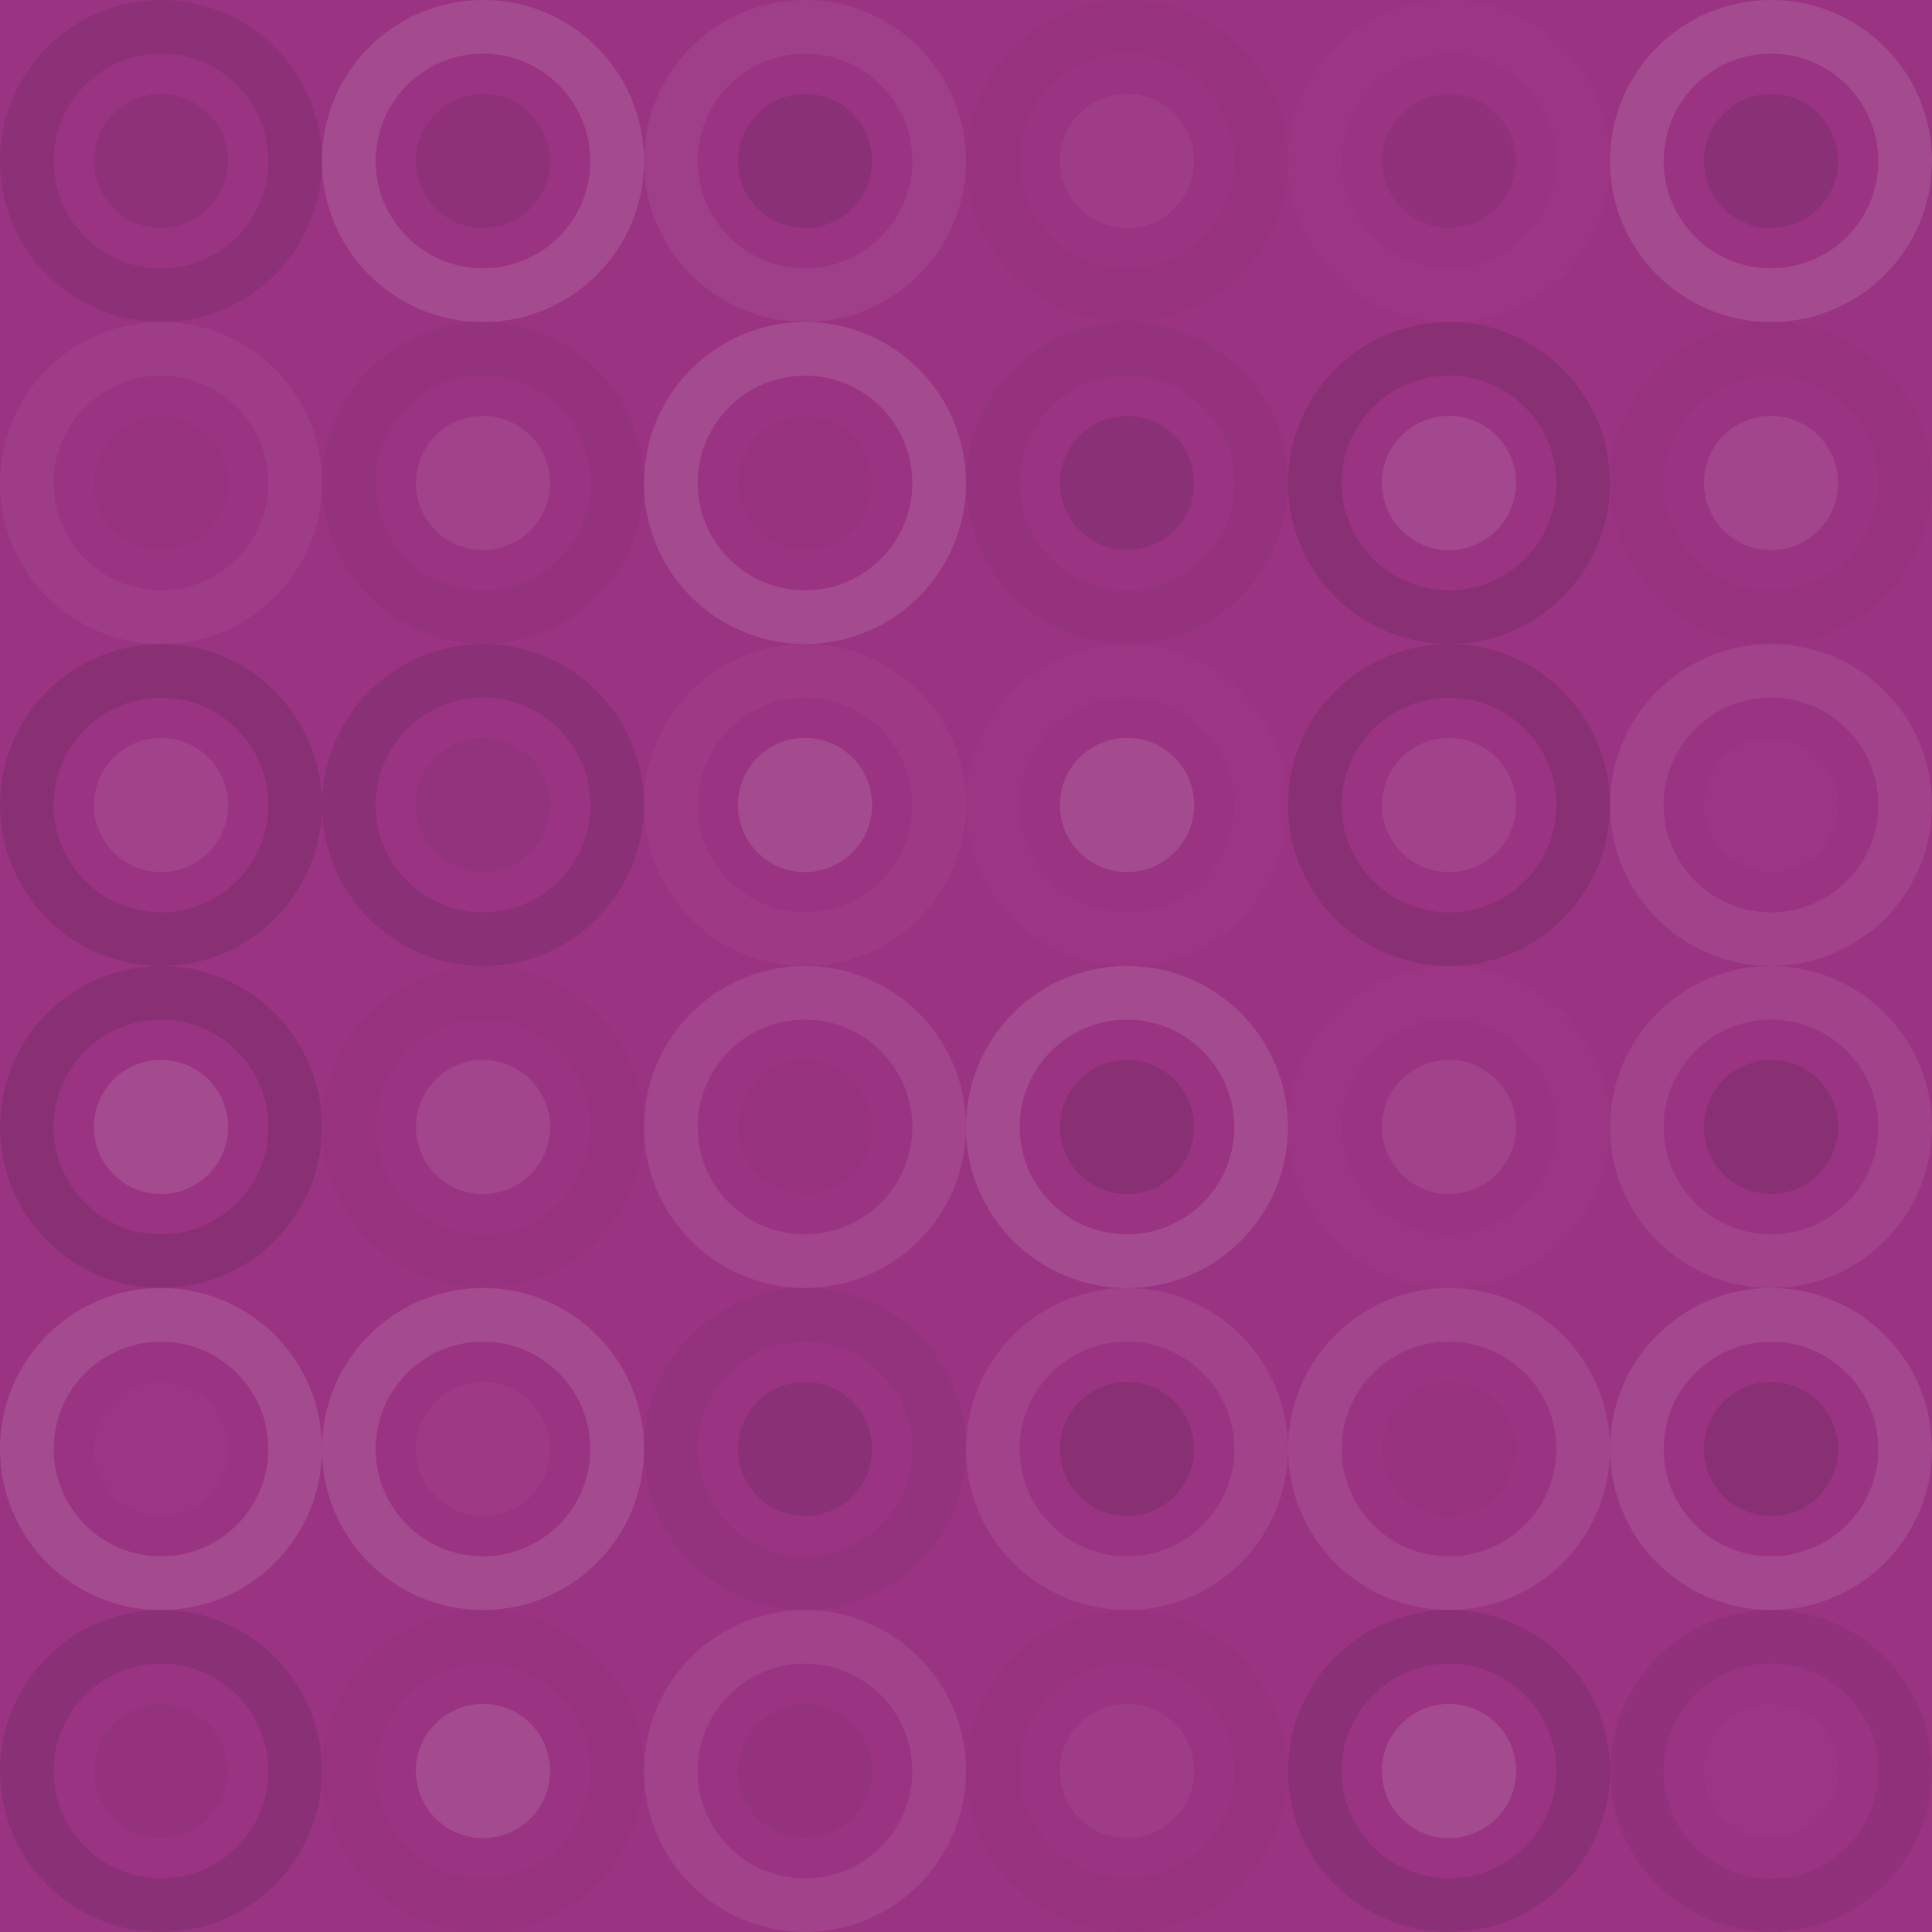 <svg xmlns="http://www.w3.org/2000/svg" width="336" height="336" viewbox="0 0 336 336" preserveAspectRatio="none"><rect x="0" y="0" width="100%" height="100%" fill="rgb(155, 51, 131)" /><circle cx="28" cy="28" r="23.333" fill="none" stroke="#222" style="opacity:0.115;stroke-width:9.333px;" /><circle cx="28" cy="28" r="11.667" fill="#222" fill-opacity="0.098" /><circle cx="84" cy="28" r="23.333" fill="none" stroke="#ddd" style="opacity:0.141;stroke-width:9.333px;" /><circle cx="84" cy="28" r="11.667" fill="#222" fill-opacity="0.098" /><circle cx="140" cy="28" r="23.333" fill="none" stroke="#ddd" style="opacity:0.072;stroke-width:9.333px;" /><circle cx="140" cy="28" r="11.667" fill="#222" fill-opacity="0.133" /><circle cx="196" cy="28" r="23.333" fill="none" stroke="#222" style="opacity:0.029;stroke-width:9.333px;" /><circle cx="196" cy="28" r="11.667" fill="#ddd" fill-opacity="0.055" /><circle cx="252" cy="28" r="23.333" fill="none" stroke="#ddd" style="opacity:0.02;stroke-width:9.333px;" /><circle cx="252" cy="28" r="11.667" fill="#222" fill-opacity="0.081" /><circle cx="308" cy="28" r="23.333" fill="none" stroke="#ddd" style="opacity:0.141;stroke-width:9.333px;" /><circle cx="308" cy="28" r="11.667" fill="#222" fill-opacity="0.133" /><circle cx="28" cy="84" r="23.333" fill="none" stroke="#ddd" style="opacity:0.055;stroke-width:9.333px;" /><circle cx="28" cy="84" r="11.667" fill="#222" fill-opacity="0.029" /><circle cx="84" cy="84" r="23.333" fill="none" stroke="#222" style="opacity:0.046;stroke-width:9.333px;" /><circle cx="84" cy="84" r="11.667" fill="#ddd" fill-opacity="0.089" /><circle cx="140" cy="84" r="23.333" fill="none" stroke="#ddd" style="opacity:0.141;stroke-width:9.333px;" /><circle cx="140" cy="84" r="11.667" fill="#222" fill-opacity="0.029" /><circle cx="196" cy="84" r="23.333" fill="none" stroke="#222" style="opacity:0.046;stroke-width:9.333px;" /><circle cx="196" cy="84" r="11.667" fill="#222" fill-opacity="0.133" /><circle cx="252" cy="84" r="23.333" fill="none" stroke="#222" style="opacity:0.15;stroke-width:9.333px;" /><circle cx="252" cy="84" r="11.667" fill="#ddd" fill-opacity="0.124" /><circle cx="308" cy="84" r="23.333" fill="none" stroke="#222" style="opacity:0.029;stroke-width:9.333px;" /><circle cx="308" cy="84" r="11.667" fill="#ddd" fill-opacity="0.107" /><circle cx="28" cy="140" r="23.333" fill="none" stroke="#222" style="opacity:0.15;stroke-width:9.333px;" /><circle cx="28" cy="140" r="11.667" fill="#ddd" fill-opacity="0.089" /><circle cx="84" cy="140" r="23.333" fill="none" stroke="#222" style="opacity:0.133;stroke-width:9.333px;" /><circle cx="84" cy="140" r="11.667" fill="#222" fill-opacity="0.063" /><circle cx="140" cy="140" r="23.333" fill="none" stroke="#ddd" style="opacity:0.037;stroke-width:9.333px;" /><circle cx="140" cy="140" r="11.667" fill="#ddd" fill-opacity="0.141" /><circle cx="196" cy="140" r="23.333" fill="none" stroke="#ddd" style="opacity:0.02;stroke-width:9.333px;" /><circle cx="196" cy="140" r="11.667" fill="#ddd" fill-opacity="0.141" /><circle cx="252" cy="140" r="23.333" fill="none" stroke="#222" style="opacity:0.15;stroke-width:9.333px;" /><circle cx="252" cy="140" r="11.667" fill="#ddd" fill-opacity="0.089" /><circle cx="308" cy="140" r="23.333" fill="none" stroke="#ddd" style="opacity:0.089;stroke-width:9.333px;" /><circle cx="308" cy="140" r="11.667" fill="#ddd" fill-opacity="0.02" /><circle cx="28" cy="196" r="23.333" fill="none" stroke="#222" style="opacity:0.15;stroke-width:9.333px;" /><circle cx="28" cy="196" r="11.667" fill="#ddd" fill-opacity="0.141" /><circle cx="84" cy="196" r="23.333" fill="none" stroke="#222" style="opacity:0.029;stroke-width:9.333px;" /><circle cx="84" cy="196" r="11.667" fill="#ddd" fill-opacity="0.107" /><circle cx="140" cy="196" r="23.333" fill="none" stroke="#ddd" style="opacity:0.107;stroke-width:9.333px;" /><circle cx="140" cy="196" r="11.667" fill="#222" fill-opacity="0.029" /><circle cx="196" cy="196" r="23.333" fill="none" stroke="#ddd" style="opacity:0.141;stroke-width:9.333px;" /><circle cx="196" cy="196" r="11.667" fill="#222" fill-opacity="0.15" /><circle cx="252" cy="196" r="23.333" fill="none" stroke="#ddd" style="opacity:0.02;stroke-width:9.333px;" /><circle cx="252" cy="196" r="11.667" fill="#ddd" fill-opacity="0.089" /><circle cx="308" cy="196" r="23.333" fill="none" stroke="#ddd" style="opacity:0.089;stroke-width:9.333px;" /><circle cx="308" cy="196" r="11.667" fill="#222" fill-opacity="0.15" /><circle cx="28" cy="252" r="23.333" fill="none" stroke="#ddd" style="opacity:0.141;stroke-width:9.333px;" /><circle cx="28" cy="252" r="11.667" fill="#ddd" fill-opacity="0.02" /><circle cx="84" cy="252" r="23.333" fill="none" stroke="#ddd" style="opacity:0.141;stroke-width:9.333px;" /><circle cx="84" cy="252" r="11.667" fill="#ddd" fill-opacity="0.037" /><circle cx="140" cy="252" r="23.333" fill="none" stroke="#222" style="opacity:0.063;stroke-width:9.333px;" /><circle cx="140" cy="252" r="11.667" fill="#222" fill-opacity="0.133" /><circle cx="196" cy="252" r="23.333" fill="none" stroke="#ddd" style="opacity:0.089;stroke-width:9.333px;" /><circle cx="196" cy="252" r="11.667" fill="#222" fill-opacity="0.15" /><circle cx="252" cy="252" r="23.333" fill="none" stroke="#ddd" style="opacity:0.107;stroke-width:9.333px;" /><circle cx="252" cy="252" r="11.667" fill="#222" fill-opacity="0.029" /><circle cx="308" cy="252" r="23.333" fill="none" stroke="#ddd" style="opacity:0.124;stroke-width:9.333px;" /><circle cx="308" cy="252" r="11.667" fill="#222" fill-opacity="0.15" /><circle cx="28" cy="308" r="23.333" fill="none" stroke="#222" style="opacity:0.133;stroke-width:9.333px;" /><circle cx="28" cy="308" r="11.667" fill="#222" fill-opacity="0.046" /><circle cx="84" cy="308" r="23.333" fill="none" stroke="#222" style="opacity:0.029;stroke-width:9.333px;" /><circle cx="84" cy="308" r="11.667" fill="#ddd" fill-opacity="0.141" /><circle cx="140" cy="308" r="23.333" fill="none" stroke="#ddd" style="opacity:0.089;stroke-width:9.333px;" /><circle cx="140" cy="308" r="11.667" fill="#222" fill-opacity="0.046" /><circle cx="196" cy="308" r="23.333" fill="none" stroke="#222" style="opacity:0.029;stroke-width:9.333px;" /><circle cx="196" cy="308" r="11.667" fill="#ddd" fill-opacity="0.055" /><circle cx="252" cy="308" r="23.333" fill="none" stroke="#222" style="opacity:0.133;stroke-width:9.333px;" /><circle cx="252" cy="308" r="11.667" fill="#ddd" fill-opacity="0.141" /><circle cx="308" cy="308" r="23.333" fill="none" stroke="#222" style="opacity:0.081;stroke-width:9.333px;" /><circle cx="308" cy="308" r="11.667" fill="#ddd" fill-opacity="0.02" /></svg>